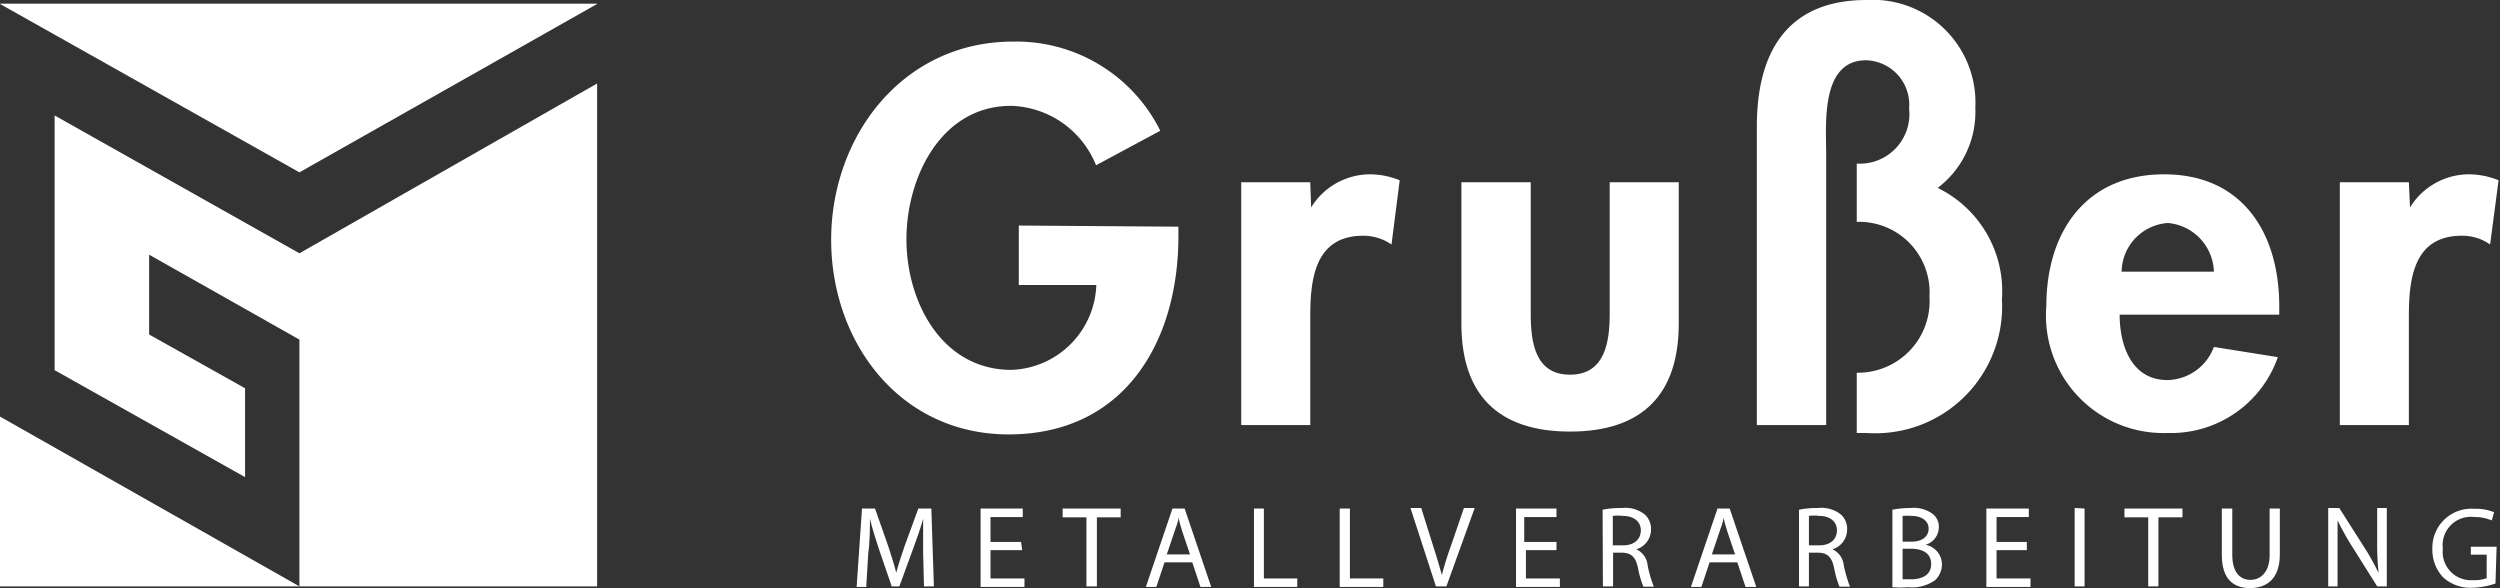 <svg id="Ebene_1" data-name="Ebene 1" xmlns="http://www.w3.org/2000/svg" viewBox="0 0 88.34 20.78">
  <rect x="0" y="0" width="88.34" height="20.78" fill="#333333" stroke="none"/>
  <defs>
    <style>
      .cls-1 {
        fill: #fff;
      }
    </style>
  </defs>
  <title>Logo_Grußerneg</title>
  <g>
    <g>
      <path class="cls-1" d="M264.64,404.29v.34c0,3.72-1.9,7-6,7-3.84,0-6.27-3.25-6.27-6.88s2.5-7,6.43-7a5.68,5.68,0,0,1,5.2,3.15l-2.27,1.22a3.34,3.34,0,0,0-3-2.1c-2.48,0-3.7,2.53-3.7,4.72s1.24,4.61,3.71,4.61a3.11,3.11,0,0,0,3-3H259v-2.1Z" transform="translate(-223 -396.28)"/>
      <path class="cls-1" d="M269.33,403.61h0a2.45,2.45,0,0,1,2.13-1.17,2.85,2.85,0,0,1,1,.21l-.29,2.27a1.75,1.75,0,0,0-1-.31c-1.69,0-1.87,1.5-1.87,2.83v3.86h-2.44v-8.58h2.44Z" transform="translate(-223 -396.28)"/>
      <path class="cls-1" d="M277.09,402.72v4.65c0,1,.15,2.15,1.39,2.15s1.4-1.17,1.4-2.15v-4.65h2.44v5c0,2.5-1.29,3.81-3.84,3.81s-3.84-1.31-3.84-3.81v-5Z" transform="translate(-223 -396.28)"/>
      <path class="cls-1" d="M285.08,400.75c0-2.6,1.05-4.47,3.88-4.47a3.63,3.63,0,0,1,3.84,3.81,3.37,3.37,0,0,1-1.33,2.83,4.06,4.06,0,0,1,2.27,3.94,4.48,4.48,0,0,1-4.78,4.72h-.35v-2.13a2.53,2.53,0,0,0,2.57-2.69,2.49,2.49,0,0,0-2.57-2.64v-2.06a1.75,1.75,0,0,0,1.85-1.94,1.57,1.57,0,0,0-1.52-1.71c-1.62,0-1.41,2.27-1.41,3.35v9.54h-2.45Z" transform="translate(-223 -396.28)"/>
      <path class="cls-1" d="M297.9,407.4c0,1.09.42,2.31,1.69,2.31a1.79,1.79,0,0,0,1.64-1.17l2.26.36a4,4,0,0,1-3.9,2.68,4.15,4.15,0,0,1-4.28-4.49c0-2.6,1.38-4.65,4.16-4.65s4.07,2.08,4.07,4.67v.29Zm3.33-1.52a1.78,1.78,0,0,0-1.62-1.72,1.75,1.75,0,0,0-1.64,1.72Z" transform="translate(-223 -396.28)"/>
      <path class="cls-1" d="M308.16,403.61h0a2.45,2.45,0,0,1,2.13-1.17,2.85,2.85,0,0,1,1,.21l-.3,2.27a1.7,1.7,0,0,0-1-.31c-1.69,0-1.87,1.5-1.87,2.83v3.86h-2.44v-8.58h2.44Z" transform="translate(-223 -396.28)"/>
    </g>
    <path class="cls-1" d="M244.1,417V399.23l-10.52,6-8.65-4.87v9l6.73,3.78V410l-3.39-1.9v-2.82l5.31,3V417L223,411V417Z" transform="translate(-223 -396.28)"/>
    <polygon class="cls-1" points="0.02 0.13 0 0.14 10.58 6.09 21.1 0.14 21.09 0.13 0.02 0.13"/>
    <g>
      <path class="cls-1" d="M255.62,415.81c0-.39,0-.85,0-1.2h0c-.09.33-.21.67-.35,1.05l-.49,1.34h-.27l-.45-1.31c-.13-.39-.24-.75-.32-1.08h0c0,.35,0,.81-.06,1.22l-.07,1.19h-.34l.19-2.77h.46l.47,1.34c.11.34.21.65.28.93h0c.07-.28.17-.58.29-.93l.49-1.34h.46L256,417h-.35Z" transform="translate(-223 -396.28)"/>
      <path class="cls-1" d="M259.12,415.72H258v1h1.2v.3h-1.55v-2.77h1.49v.3H258v.88h1.08Z" transform="translate(-223 -396.28)"/>
      <path class="cls-1" d="M261.39,414.56h-.84v-.31h2.05v.31h-.84V417h-.37Z" transform="translate(-223 -396.28)"/>
      <path class="cls-1" d="M264.15,416.15l-.29.87h-.37l.94-2.77h.43l.94,2.77h-.38l-.29-.87Zm.9-.28-.27-.8c-.06-.18-.1-.34-.14-.5h0c0,.16-.09.33-.14.5l-.27.8Z" transform="translate(-223 -396.28)"/>
      <path class="cls-1" d="M267.31,414.25h.35v2.47h1.18v.3h-1.53Z" transform="translate(-223 -396.28)"/>
      <path class="cls-1" d="M270.34,414.25h.36v2.47h1.18v.3h-1.54Z" transform="translate(-223 -396.28)"/>
      <path class="cls-1" d="M273.74,417l-.9-2.77h.38l.43,1.37c.12.37.22.71.3,1h0a10.6,10.6,0,0,1,.31-1l.47-1.37h.38l-1,2.77Z" transform="translate(-223 -396.28)"/>
      <path class="cls-1" d="M278,415.72h-1.08v1h1.2v.3h-1.55v-2.77H278v.3h-1.14v.88H278Z" transform="translate(-223 -396.28)"/>
      <path class="cls-1" d="M279.63,414.29a3.47,3.47,0,0,1,.69-.06,1.11,1.11,0,0,1,.8.23.68.68,0,0,1,.22.52.73.73,0,0,1-.52.71h0a.69.69,0,0,1,.4.56,4,4,0,0,0,.22.76h-.37a3.37,3.37,0,0,1-.19-.66c-.08-.38-.23-.53-.55-.54H280V417h-.36Zm.36,1.26h.37c.38,0,.62-.21.62-.53s-.26-.51-.64-.51a1.33,1.33,0,0,0-.35,0Z" transform="translate(-223 -396.28)"/>
      <path class="cls-1" d="M283.41,416.15l-.29.87h-.37l.94-2.77h.43l.94,2.77h-.38l-.29-.87Zm.9-.28-.27-.8c-.06-.18-.1-.34-.14-.5h0c0,.16-.09.33-.14.5l-.27.8Z" transform="translate(-223 -396.28)"/>
      <path class="cls-1" d="M286.57,414.29a3.44,3.44,0,0,1,.68-.06,1.11,1.11,0,0,1,.8.23.68.68,0,0,1,.22.52.73.73,0,0,1-.52.71h0a.69.69,0,0,1,.4.56,4.93,4.93,0,0,0,.22.76H288a3.37,3.37,0,0,1-.19-.66c-.08-.38-.23-.53-.55-.54h-.34V417h-.35Zm.35,1.26h.37c.38,0,.62-.21.62-.53s-.26-.51-.63-.51a1.37,1.37,0,0,0-.36,0Z" transform="translate(-223 -396.28)"/>
      <path class="cls-1" d="M289.87,414.29a3.69,3.69,0,0,1,.65-.06,1.13,1.13,0,0,1,.76.2.57.57,0,0,1,.23.49.65.65,0,0,1-.47.61h0a.71.71,0,0,1,.58.69.77.77,0,0,1-.24.56,1.41,1.41,0,0,1-.95.25,3.78,3.78,0,0,1-.56,0Zm.36,1.13h.32c.38,0,.6-.19.6-.46s-.24-.45-.61-.45a1.85,1.85,0,0,0-.31,0Zm0,1.33.3,0c.37,0,.71-.14.71-.54s-.33-.54-.72-.54h-.29Z" transform="translate(-223 -396.28)"/>
      <path class="cls-1" d="M294.62,415.72h-1.07v1h1.2v.3h-1.56v-2.77h1.5v.3h-1.14v.88h1.07Z" transform="translate(-223 -396.28)"/>
      <path class="cls-1" d="M296.66,414.25V417h-.35v-2.77Z" transform="translate(-223 -396.28)"/>
      <path class="cls-1" d="M298.91,414.56h-.84v-.31h2.05v.31h-.85V417h-.36Z" transform="translate(-223 -396.28)"/>
      <path class="cls-1" d="M301.88,414.25v1.64c0,.62.28.88.64.88s.68-.27.68-.88v-1.64h.36v1.62c0,.85-.45,1.19-1.05,1.19s-1-.32-1-1.18v-1.63Z" transform="translate(-223 -396.28)"/>
      <path class="cls-1" d="M305.27,417v-2.77h.39l.89,1.4a7.72,7.72,0,0,1,.5.9h0a10.18,10.18,0,0,1-.05-1.14v-1.16h.34V417H307l-.88-1.4a9.77,9.77,0,0,1-.52-.93h0c0,.35,0,.68,0,1.14V417Z" transform="translate(-223 -396.28)"/>
      <path class="cls-1" d="M311.18,416.9a2.83,2.83,0,0,1-.85.15,1.43,1.43,0,0,1-1-.37,1.41,1.41,0,0,1-.38-1,1.38,1.38,0,0,1,1.49-1.42,1.66,1.66,0,0,1,.69.12l-.08.29a1.52,1.52,0,0,0-.61-.12,1,1,0,0,0-1.12,1.12,1,1,0,0,0,1.07,1.11,1.23,1.23,0,0,0,.48-.07v-.83h-.56v-.28h.91Z" transform="translate(-223 -396.28)"/>
    </g>
  </g>
</svg>
